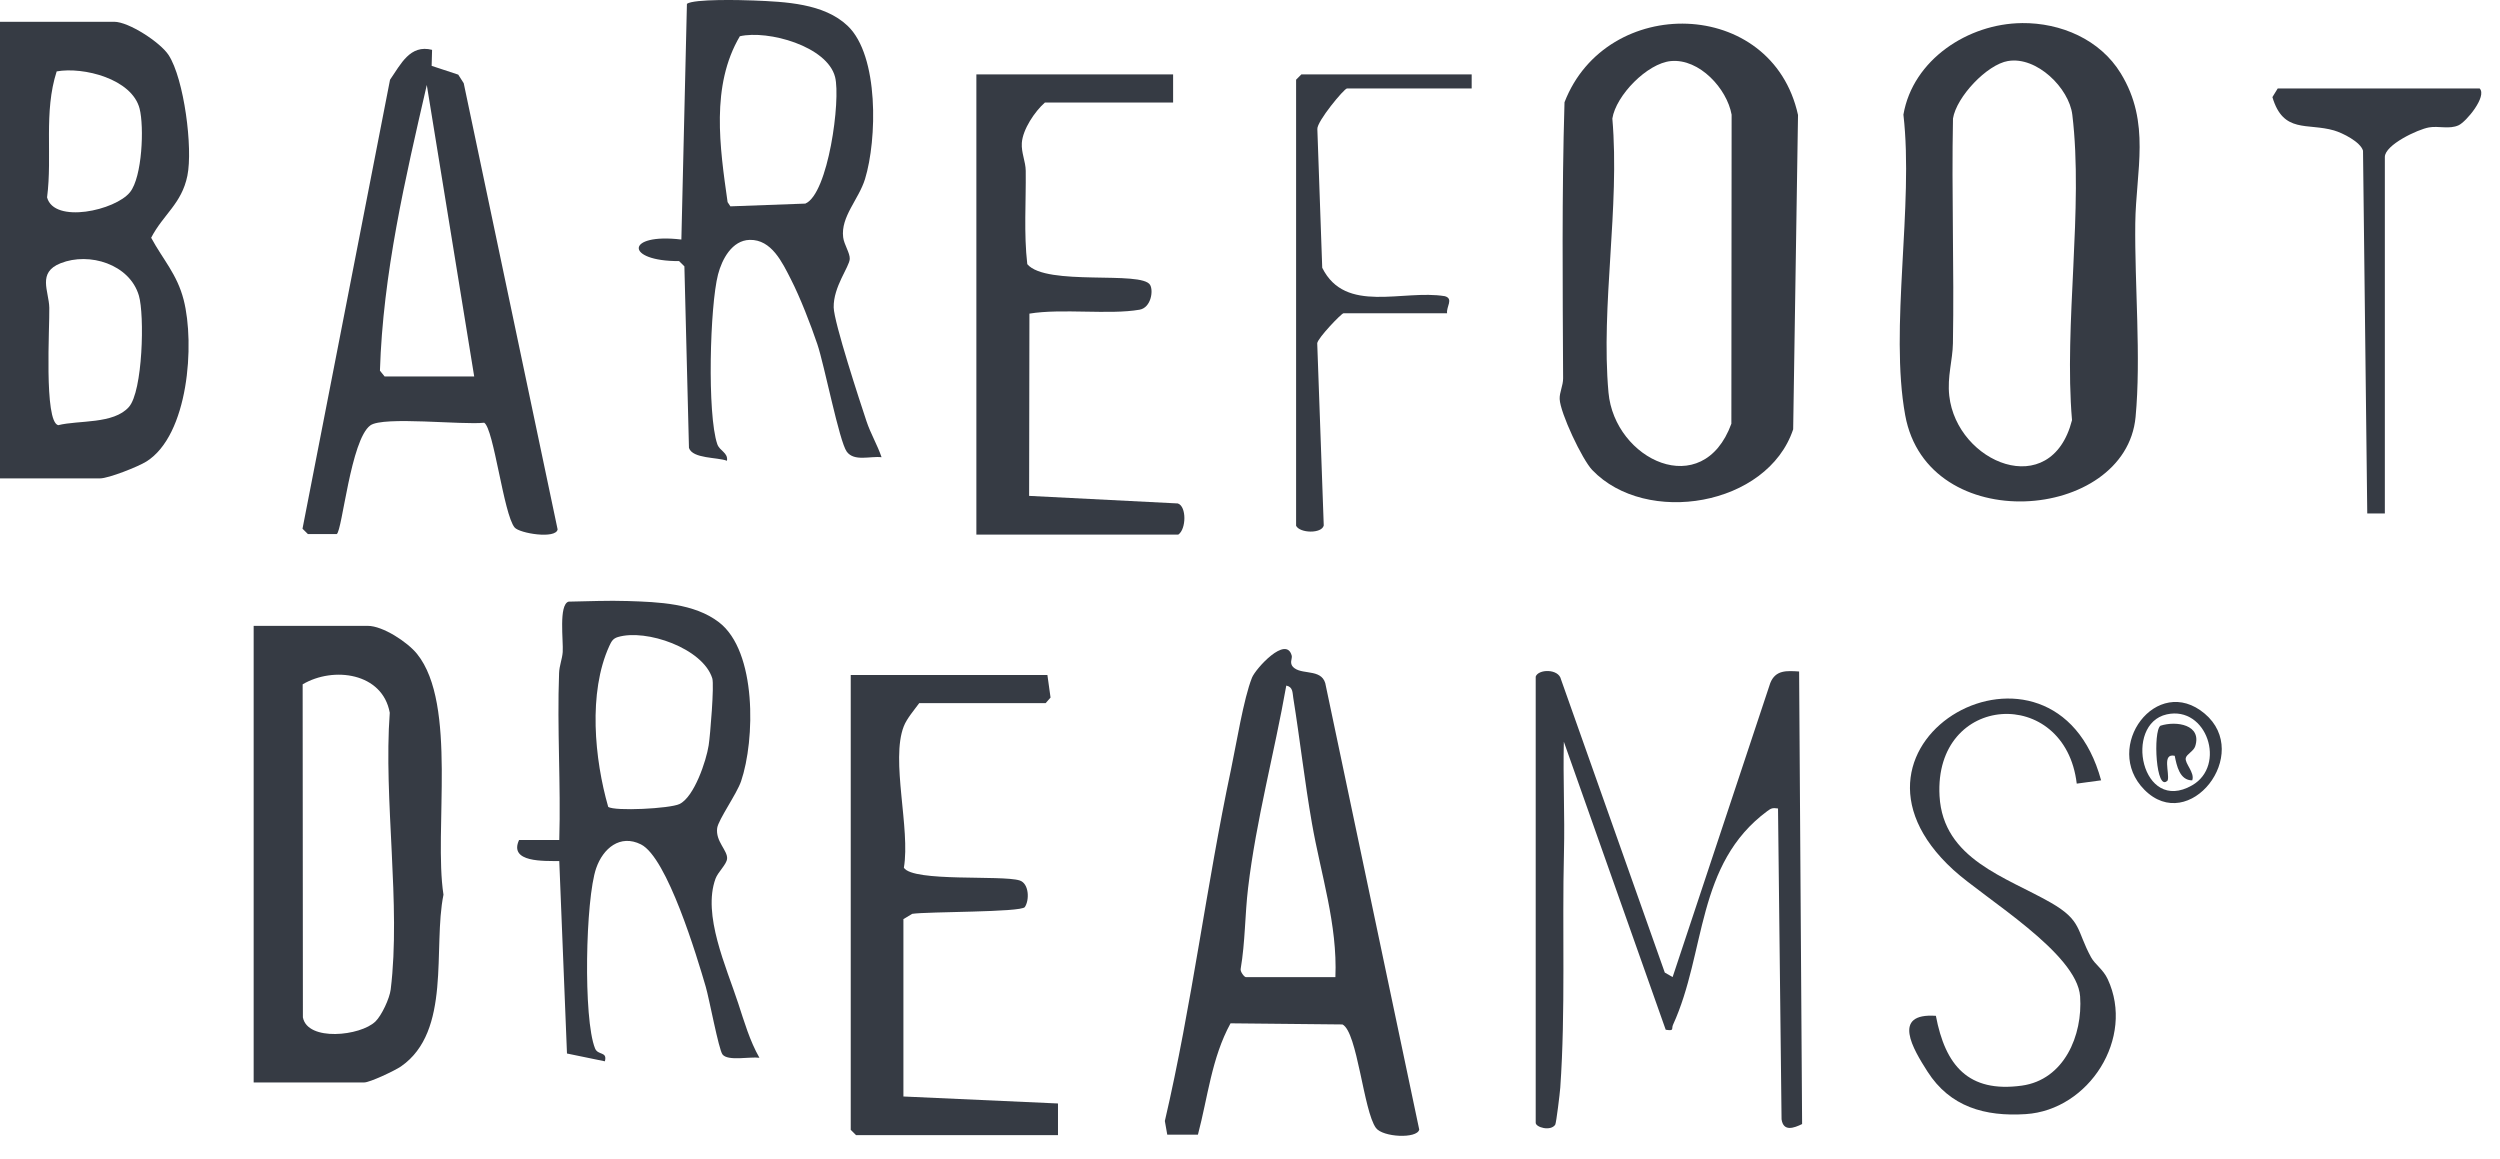 <?xml version="1.0" encoding="UTF-8"?> <svg xmlns="http://www.w3.org/2000/svg" width="82" height="38" viewBox="0 0 82 38" fill="none"><g clip-path="url(#clip0_5647_1374)"><path d="M66.318 0.757C67.599 0.745 68.882 1.297 69.56 2.404C70.556 4.028 70.058 5.599 70.037 7.333C70.014 9.336 70.231 11.731 70.047 13.678C69.721 17.115 63.224 17.638 62.491 13.621C61.971 10.776 62.776 6.732 62.432 3.76C62.743 1.954 64.56 0.773 66.316 0.758L66.318 0.757ZM65.866 2C65.169 2.116 64.169 3.182 64.058 3.888C64.009 6.343 64.099 8.804 64.056 11.259C64.047 11.819 63.866 12.348 63.936 12.982C64.181 15.184 67.276 16.47 67.962 13.781C67.694 10.637 68.342 6.829 67.972 3.764C67.866 2.889 66.806 1.843 65.866 2.001V2Z" fill="#363B44"></path><path d="M52.226 15.418C51.896 15.073 51.175 13.546 51.157 13.088C51.148 12.871 51.271 12.648 51.27 12.409C51.257 9.392 51.225 6.37 51.316 3.354C52.687 -0.196 58.125 -0.103 58.975 3.771L58.816 14.081C57.975 16.606 53.989 17.262 52.226 15.417V15.418ZM54.806 2.003C54.029 2.076 53.003 3.131 52.885 3.888C53.135 6.791 52.503 10.022 52.758 12.871C52.955 15.082 55.849 16.466 56.789 13.898L56.797 3.762C56.646 2.911 55.742 1.916 54.806 2.003Z" fill="#363B44"></path><path d="M0 15.69V0.714H3.744C4.224 0.714 5.26 1.39 5.531 1.807C6.038 2.587 6.331 4.86 6.146 5.765C5.958 6.685 5.359 7.026 4.958 7.798C5.344 8.514 5.808 8.99 6.025 9.838C6.395 11.288 6.182 14.271 4.803 15.137C4.53 15.309 3.56 15.691 3.283 15.691H0V15.69ZM1.859 2.342C1.427 3.679 1.722 5.098 1.544 6.475C1.778 7.348 3.787 6.902 4.265 6.303C4.666 5.802 4.731 4.16 4.579 3.564C4.329 2.586 2.735 2.184 1.858 2.342H1.859ZM4.227 13.35C4.685 12.833 4.744 10.331 4.555 9.694C4.251 8.667 2.93 8.259 1.988 8.634C1.214 8.941 1.606 9.545 1.617 10.097C1.631 10.704 1.437 13.829 1.909 13.946C2.584 13.776 3.721 13.92 4.227 13.35Z" fill="#363B44"></path><path d="M8.32 35.504V20.528H12.064C12.555 20.528 13.366 21.059 13.679 21.448C15.01 23.096 14.222 27.243 14.546 29.346C14.192 31.089 14.818 33.824 13.152 34.979C12.958 35.114 12.132 35.504 11.949 35.504H8.32ZM12.313 33.507C12.521 33.304 12.779 32.748 12.815 32.454C13.155 29.692 12.575 26.209 12.784 23.378C12.547 22.064 10.934 21.85 9.927 22.446L9.935 33.37C10.088 34.168 11.826 33.981 12.313 33.506V33.507Z" fill="#363B44"></path><path d="M40.362 33.564C39.739 34.704 39.619 35.983 39.292 37.217H38.286L38.207 36.769C39.095 32.956 39.568 29.053 40.379 25.228C40.549 24.422 40.789 22.921 41.065 22.228C41.183 21.932 42.19 20.823 42.369 21.508C42.396 21.608 42.259 21.771 42.462 21.919C42.768 22.142 43.413 21.923 43.49 22.509L46.551 37.051C46.477 37.358 45.356 37.303 45.131 36.997C44.723 36.443 44.523 33.846 44.033 33.602L40.364 33.565L40.362 33.564ZM43.801 32.048C43.873 30.321 43.323 28.676 43.031 27.001C42.792 25.636 42.639 24.257 42.419 22.889C42.391 22.718 42.413 22.533 42.19 22.487C41.8 24.701 41.202 26.888 40.937 29.127C40.832 30.009 40.844 30.897 40.695 31.772C40.669 31.868 40.814 32.049 40.862 32.049H43.8L43.801 32.048Z" fill="#363B44"></path><path d="M14.172 1.636L14.158 2.16L15.03 2.448L15.21 2.729L18.29 17.365C18.231 17.689 17.042 17.495 16.88 17.302C16.52 16.875 16.197 14.058 15.881 13.865C15.19 13.946 12.57 13.646 12.148 13.952C11.504 14.417 11.227 17.4 11.046 17.517H10.099L9.922 17.342L12.793 2.616C13.149 2.101 13.45 1.45 14.172 1.635V1.636ZM15.554 12.349L13.999 2.787C13.29 5.867 12.56 8.988 12.462 12.158L12.616 12.349H15.554Z" fill="#363B44"></path><path d="M24.909 34.695C24.61 34.651 23.87 34.815 23.697 34.584C23.573 34.418 23.263 32.759 23.149 32.367C22.862 31.385 21.887 28.128 21.023 27.696C20.338 27.354 19.78 27.827 19.555 28.476C19.203 29.486 19.125 33.424 19.518 34.389C19.614 34.625 19.928 34.478 19.84 34.811L18.597 34.555L18.344 28.243C17.853 28.237 16.679 28.299 17.026 27.551L18.344 27.553C18.399 25.733 18.269 23.895 18.338 22.075C18.347 21.83 18.441 21.616 18.457 21.387C18.482 21.021 18.32 19.841 18.647 19.734C19.293 19.723 19.949 19.692 20.594 19.714C21.602 19.747 22.772 19.787 23.583 20.411C24.828 21.367 24.768 24.271 24.307 25.626C24.165 26.041 23.564 26.884 23.524 27.158C23.462 27.598 23.875 27.899 23.848 28.168C23.83 28.358 23.552 28.597 23.469 28.82C23.035 30.006 23.822 31.712 24.214 32.911C24.413 33.517 24.591 34.136 24.908 34.693L24.909 34.695ZM20.267 20.895C20.101 20.944 20.052 21.045 19.985 21.189C19.286 22.72 19.502 24.905 19.949 26.465C20.162 26.615 21.974 26.523 22.288 26.372C22.77 26.141 23.167 24.951 23.244 24.448C23.295 24.122 23.431 22.469 23.363 22.249C23.054 21.263 21.193 20.618 20.267 20.895Z" fill="#363B44"></path><path d="M28.915 14.997C28.545 14.953 28.019 15.148 27.774 14.815C27.528 14.482 27.041 11.975 26.808 11.287C26.592 10.649 26.245 9.753 25.941 9.16C25.659 8.608 25.308 7.853 24.593 7.868C24.009 7.88 23.68 8.507 23.552 9.001C23.283 10.034 23.192 13.588 23.527 14.568C23.605 14.794 23.887 14.846 23.845 15.113C23.524 14.992 22.718 15.05 22.598 14.692L22.448 8.736L22.274 8.564C20.484 8.571 20.512 7.636 22.349 7.857L22.531 0.125C22.762 -0.04 24.318 0 24.716 0.016C25.754 0.059 27.025 0.108 27.802 0.847C28.836 1.827 28.767 4.587 28.373 5.871C28.166 6.544 27.571 7.106 27.656 7.785C27.686 8.025 27.881 8.299 27.872 8.492C27.859 8.755 27.332 9.406 27.345 10.082C27.354 10.575 28.206 13.172 28.422 13.82C28.558 14.227 28.778 14.593 28.915 14.996V14.997ZM24.267 1.189C23.31 2.812 23.61 4.828 23.865 6.629L23.956 6.768L26.415 6.678C27.166 6.36 27.581 3.275 27.391 2.527C27.133 1.514 25.19 0.978 24.267 1.189Z" fill="#363B44"></path><path d="M34.355 22.141L34.458 22.88L34.298 23.062H30.151C29.987 23.287 29.743 23.569 29.644 23.823C29.208 24.933 29.866 27.184 29.647 28.462C29.956 28.937 32.857 28.695 33.442 28.878C33.755 28.975 33.771 29.523 33.614 29.752C33.494 29.927 30.423 29.897 29.92 29.974L29.632 30.147V35.965L34.702 36.194V37.232H28.077L27.904 37.059V22.141H34.355Z" fill="#363B44"></path><path d="M38.478 2.441V3.363H34.273C33.944 3.652 33.545 4.243 33.516 4.69C33.495 5.013 33.641 5.295 33.644 5.605C33.656 6.623 33.578 7.651 33.695 8.665C34.317 9.399 37.455 8.866 37.725 9.348C37.838 9.548 37.748 10.092 37.379 10.158C36.385 10.332 34.828 10.111 33.765 10.287L33.755 16.265L38.633 16.513C38.925 16.61 38.909 17.358 38.649 17.534H32.025V2.441H38.477H38.478Z" fill="#363B44"></path><path d="M50.369 22.198C50.449 21.941 51.126 21.925 51.202 22.287L54.605 31.9L54.862 32.048L58.065 22.404C58.237 21.97 58.605 21.999 59.011 22.025L59.109 36.869C58.84 37 58.495 37.129 58.435 36.713L58.319 26.518C58.147 26.495 58.104 26.503 57.971 26.601C55.617 28.34 55.967 31.223 54.875 33.613C54.814 33.747 54.93 33.823 54.635 33.775L51.294 24.328C51.265 25.537 51.328 26.752 51.298 27.962C51.235 30.486 51.353 33.158 51.177 35.674C51.164 35.858 51.045 36.84 51.011 36.891C50.859 37.115 50.371 36.977 50.371 36.827V22.197L50.369 22.198Z" fill="#363B44"></path><path d="M68.915 25.595L68.117 25.703C67.734 22.467 63.426 22.723 63.617 26.111C63.733 28.184 65.802 28.767 67.266 29.607C68.295 30.197 68.102 30.509 68.586 31.397C68.719 31.64 68.98 31.788 69.133 32.117C70.033 34.046 68.519 36.41 66.444 36.543C65.103 36.63 63.96 36.303 63.222 35.148C62.748 34.406 62.031 33.219 63.497 33.319C63.805 34.946 64.561 35.85 66.313 35.609C67.705 35.418 68.317 33.959 68.228 32.685C68.129 31.259 65.107 29.477 64.076 28.537C59.456 24.324 67.38 19.95 68.917 25.597L68.915 25.595Z" fill="#363B44"></path><path d="M48.271 2.441V2.902H44.181C44.089 2.902 43.19 3.986 43.209 4.233L43.369 8.783C44.128 10.312 46.015 9.487 47.392 9.715C47.687 9.799 47.43 10.068 47.465 10.275H44.067C44.001 10.275 43.225 11.086 43.205 11.257L43.419 17.235C43.354 17.512 42.633 17.491 42.512 17.245V2.614L42.684 2.441H48.272H48.271Z" fill="#363B44"></path><path d="M81.333 2.902C81.584 3.16 80.891 3.997 80.64 4.11C80.335 4.248 79.986 4.123 79.672 4.179C79.302 4.243 78.223 4.752 78.223 5.149V16.841H77.646L77.507 4.943C77.422 4.652 76.838 4.361 76.558 4.279C75.681 4.024 74.891 4.391 74.535 3.185L74.709 2.902H81.333Z" fill="#363B44"></path><path d="M70.336 25.904C68.946 24.5 70.744 22.085 72.314 23.407C73.884 24.73 71.805 27.388 70.336 25.904ZM71.072 23.431C69.645 23.745 70.242 26.712 71.901 25.759C73.035 25.108 72.382 23.141 71.072 23.431Z" fill="#363B44"></path><path d="M71.908 25.596C71.492 25.6 71.394 25.108 71.331 24.79C70.903 24.697 71.169 25.352 71.101 25.596C70.714 26.025 70.613 23.978 70.864 23.803C71.389 23.635 72.228 23.772 72.003 24.477C71.953 24.638 71.72 24.737 71.693 24.863C71.656 25.043 71.995 25.34 71.906 25.594L71.908 25.596Z" fill="#363B44"></path></g><defs><clipPath id="clip0_5647_1374"><rect width="81.385" height="37.255" fill="white"></rect></clipPath></defs></svg> 